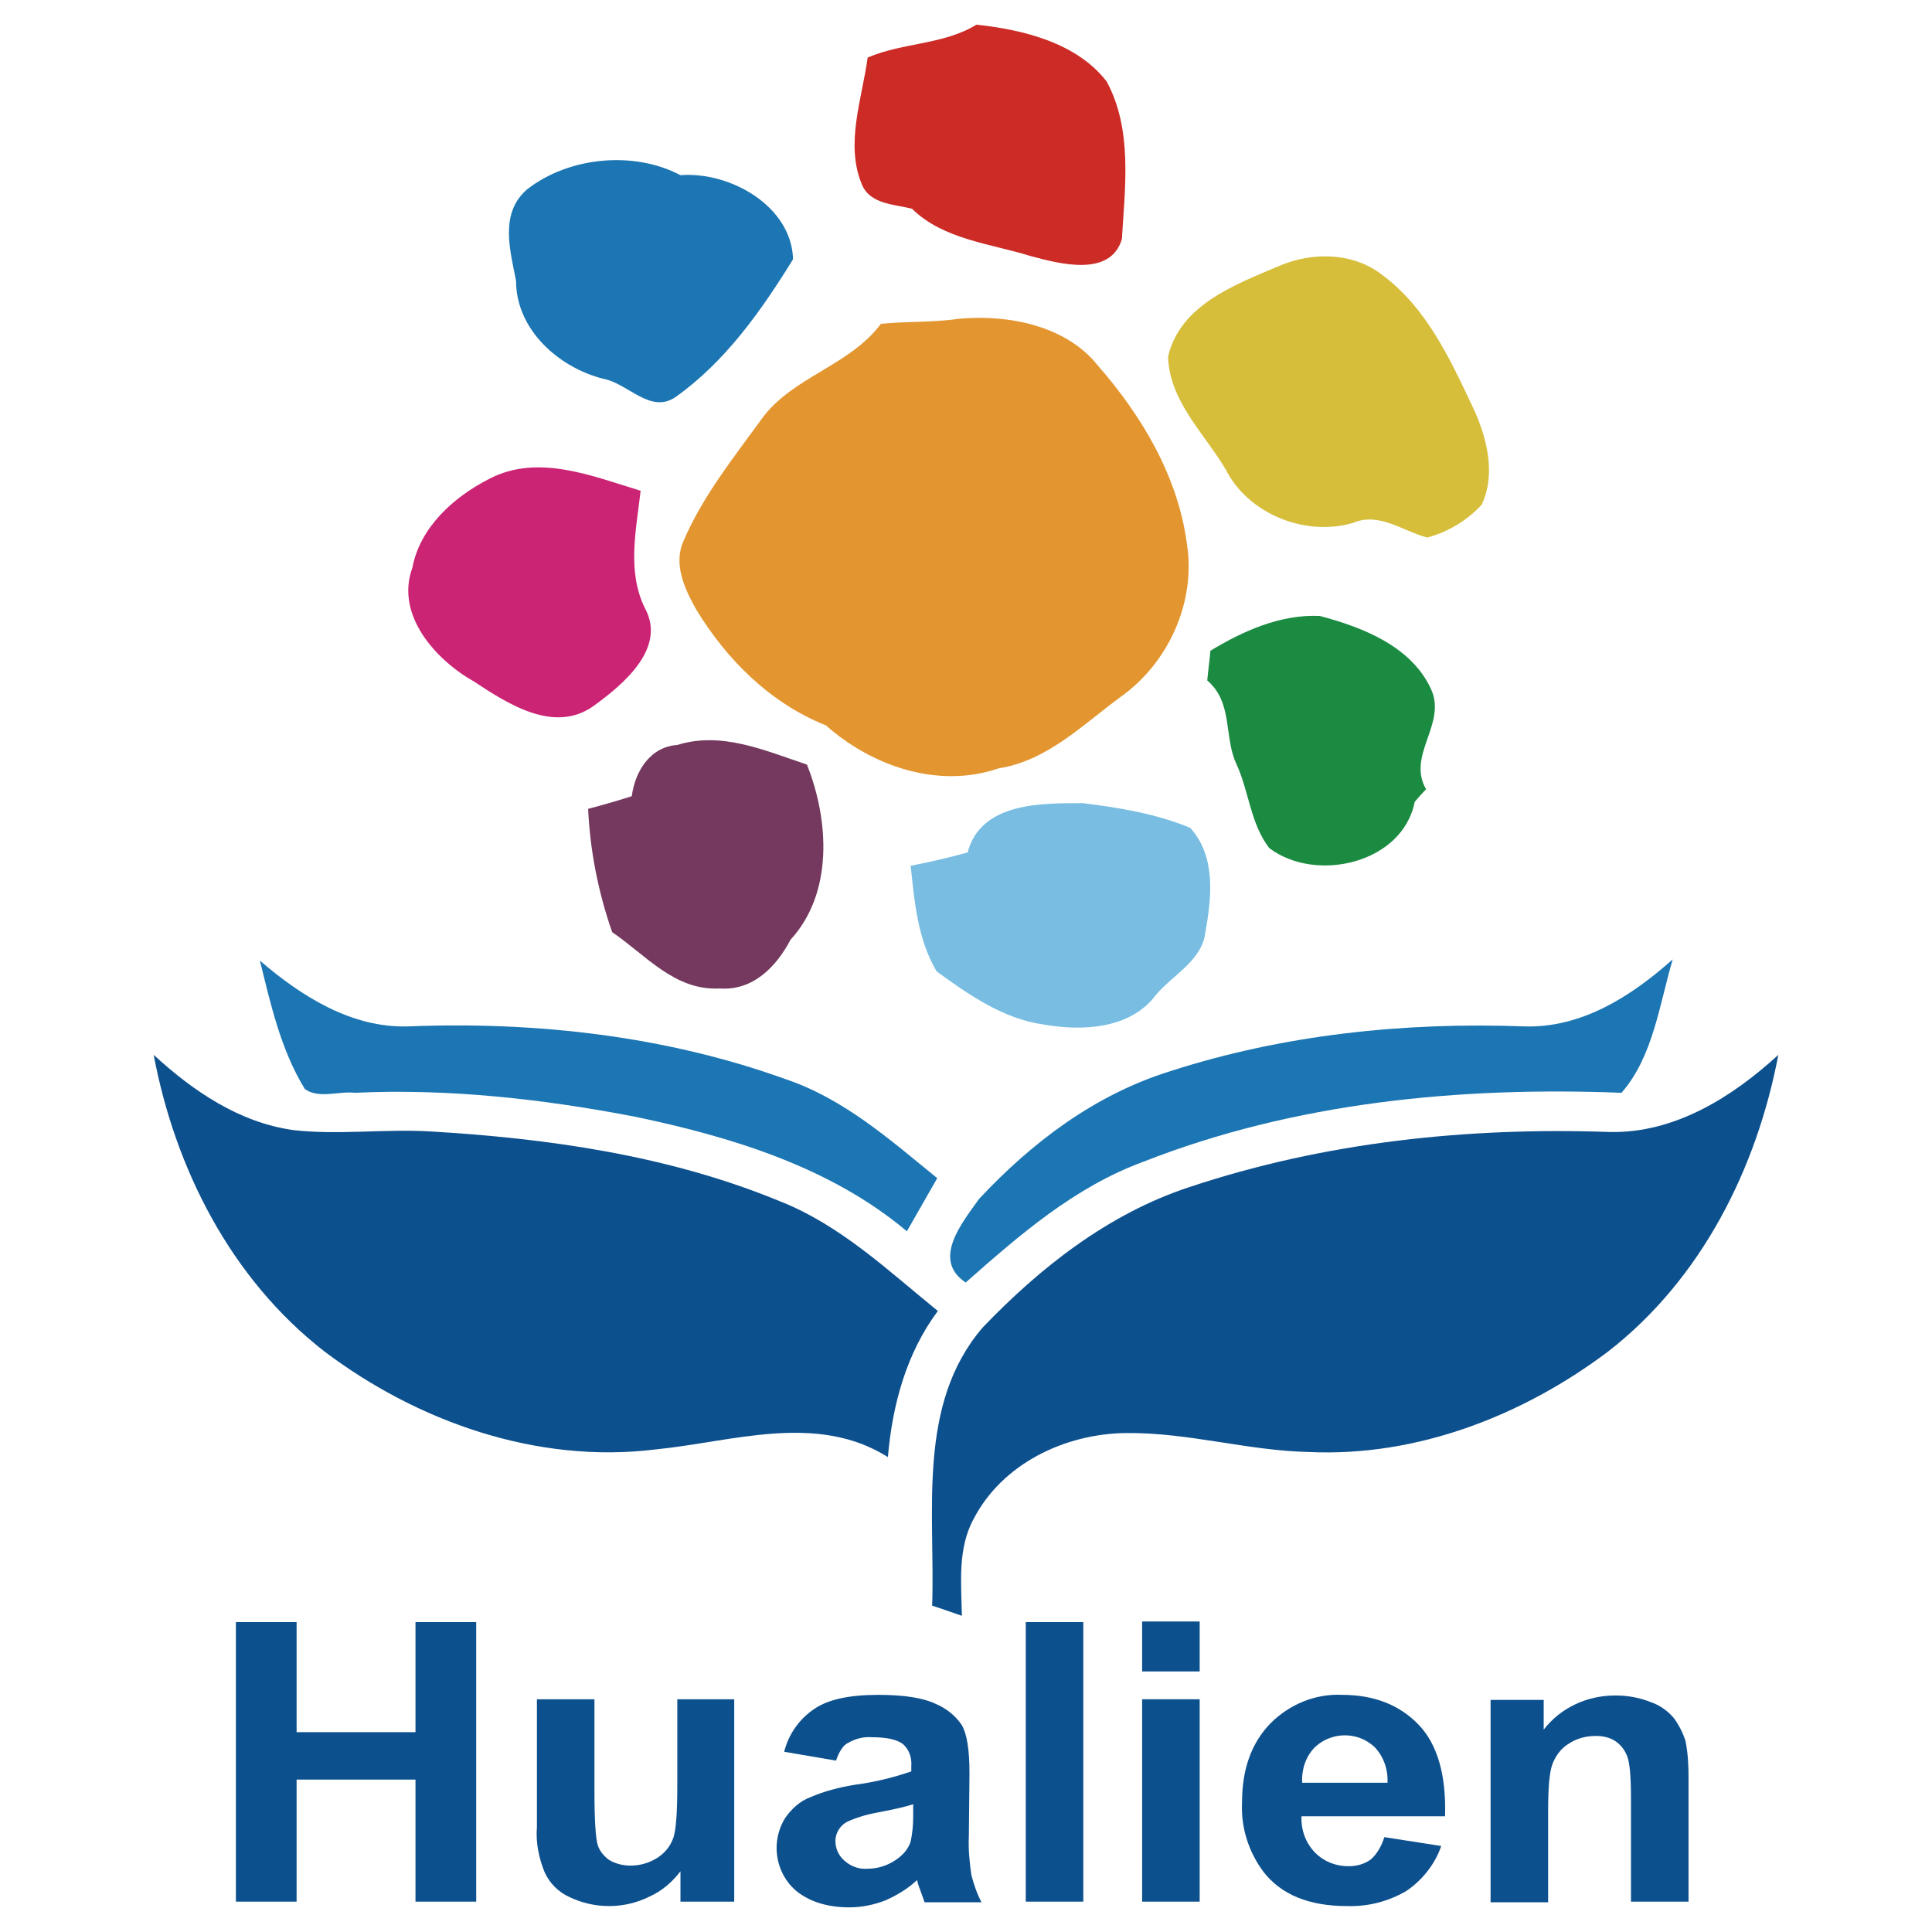 <?xml version="1.0" encoding="utf-8"?>
<!-- Generator: Adobe Illustrator 22.1.0, SVG Export Plug-In . SVG Version: 6.00 Build 0)  -->
<svg version="1.1" id="圖層_1" xmlns="http://www.w3.org/2000/svg" xmlns:xlink="http://www.w3.org/1999/xlink" x="0px" y="0px"
	 viewBox="0 0 305.5 305.5" style="enable-background:new 0 0 305.5 305.5;" xml:space="preserve">
<style type="text/css">
	.st0{fill:none;}
	.st1{fill:#CC2B26;}
	.st2{fill:#1C76B3;}
	.st3{fill:#D6BE3B;}
	.st4{fill:#E39630;}
	.st5{fill:#CB2474;}
	.st6{fill:#1B8B42;}
	.st7{fill:#75395F;}
	.st8{fill:#79BEE2;}
	.st9{fill:#0D508E;}
</style>
<title>Emblem of Hualien County 2011</title>
<rect y="0" class="st0" width="305.5" height="305.5"/>
<g id="g6336">
	<path id="path6338" class="st1" d="M137.2,9.1c5.6-2.4,12-2,17.2-5.2c7.5,0.8,15.9,2.9,20.6,9c4.1,7.6,2.9,16.6,2.4,24.9
		c-1.8,6.1-9.9,3.9-14.4,2.7c-6.4-2-13.8-2.6-18.8-7.5c-2.8-0.7-6.6-0.7-7.9-3.8C133.6,22.8,136.3,15.7,137.2,9.1z"/>
</g>
<g id="g6340">
	<path id="path6342" class="st2" d="M83.4,29.9c6.6-5.1,16.8-6.1,24.2-2.2c8-0.6,17.6,5,17.8,13.3c-5,8.1-10.7,16.2-18.6,21.8
		c-4,2.7-7.5-2.2-11.4-2.9c-7.1-1.8-13.8-7.8-13.8-15.5C80.7,39.7,78.9,33.7,83.4,29.9z"/>
	<path id="path6344" class="st2" d="M41.1,151.9c6.5,5.6,14.5,10.7,23.5,10.4c20.1-0.8,40.6,1.5,59.5,8.3
		c9.3,3.1,16.6,9.6,24.1,15.7c-1.6,2.8-3.2,5.6-4.8,8.4c-12-10.1-27.6-14.9-42.9-18.1c-14.5-2.8-29.5-4.5-44.4-3.8
		c-2.5-0.3-5.7,1-7.9-0.6C44.4,166,42.8,158.8,41.1,151.9z"/>
	<path id="path6346" class="st2" d="M241,162.3c9.1,0.3,17-4.8,23.5-10.6c-2.1,7.1-3.1,15.4-8.1,21.1c-25.5-1-51.7,1.5-75.6,10.9
		c-10.9,4-19.6,11.6-28.1,19.1c-5.4-3.6-0.6-9.4,2.1-13.2c8.3-8.9,18.3-16.5,30.2-20.2C202.9,163.6,222.1,161.6,241,162.3z"/>
</g>
<g id="g6348">
	<path id="path6350" class="st3" d="M202.4,42c5.2-2.2,11.6-2.1,16.2,1.5c7,5.2,10.7,13.3,14.3,20.9c2.2,4.7,3.7,10.5,1.4,15.4
		c-2.3,2.5-5.3,4.3-8.6,5.2c-3.9-1-7.6-4.1-11.8-2.3c-7.6,2.2-16.6-1.5-20.1-8.5c-3.4-5.7-8.9-10.8-9.1-17.8
		C186.6,48.2,195.3,45,202.4,42z"/>
</g>
<g id="g6352">
	<path id="path6354" class="st4" d="M151.7,50.4c7.8-0.7,16.9,1.1,21.9,7.4c7,8,12.7,17.6,14.1,28.3c1.4,9.1-2.9,18.7-10.5,24.1
		c-6,4.4-11.6,10.1-19.3,11.3c-9.6,3.3-20.1-0.4-27.3-6.8c-8.8-3.5-15.7-10.4-20.5-18.3c-1.8-3.2-3.7-7.2-2-10.9
		c3-7,7.8-13,12.3-19.2c4.8-6.7,13.9-8.4,18.9-15.1C143.4,50.8,147.6,51,151.7,50.4L151.7,50.4z"/>
</g>
<g id="g6356">
	<path id="path6358" class="st5" d="M77.4,75.7c7.7-4,16.3-0.4,23.9,1.9c-0.7,6.2-2.2,12.8,0.7,18.6c3.4,6.3-3.4,12-8.1,15.4
		c-6.2,4.5-13.6-0.3-18.9-3.8c-6.2-3.5-12.5-10.6-9.8-18C66.4,83.4,71.7,78.6,77.4,75.7L77.4,75.7z"/>
</g>
<g id="g6360">
	<path id="path6362" class="st6" d="M191.4,102.9c5.1-3.1,11.1-5.8,17.3-5.5c6.8,1.8,14.5,4.8,17.6,11.6c2.5,5.5-3.9,10.4-0.8,15.8
		c-0.5,0.5-1.4,1.5-1.8,2c-1.9,9.7-15.6,12.9-23,7.3c-3-3.9-3.2-9-5.2-13.3s-0.5-9.7-4.6-13.2C191,106.4,191.3,104.1,191.4,102.9
		L191.4,102.9z"/>
</g>
<g id="g6364">
	<path id="path6366" class="st7" d="M99.9,125.9c0.5-3.8,2.8-7.8,7.2-8.1c7-2.2,13.9,0.9,20.5,3.1c3.5,8.8,4.2,20.3-2.6,27.7
		c-2.2,4.2-5.9,8.1-11.2,7.7c-7.1,0.4-11.7-5.3-17-8.9c-2.2-6.3-3.5-12.9-3.8-19.5C95.3,127.3,97.7,126.6,99.9,125.9L99.9,125.9z"/>
</g>
<g id="g6368">
	<path id="path6370" class="st8" d="M153,134.8c2.1-7.9,11.5-7.8,18.2-7.8c5.8,0.7,11.7,1.7,17,3.9c4.1,4.5,3.4,11,2.4,16.5
		c-0.5,4.5-5.1,6.7-7.8,9.9c-4,5.4-11.6,5.8-17.8,4.7c-6.4-0.9-11.8-4.7-16.9-8.4c-3-5.1-3.5-11-4.1-16.7
		C147.1,136.3,150.1,135.6,153,134.8L153,134.8z"/>
</g>
<path id="path6372" class="st9" d="M24.3,166.8c6.2,5.7,13.5,10.7,22.1,11.9c7.1,0.8,14.3-0.2,21.5,0.2c18.8,1.1,37.8,3.8,55.3,11
	c9.7,3.8,17.2,11,25.1,17.4c-5,6.7-7.2,14.9-7.9,23.1c-11.3-7.1-24.6-2.4-36.8-1.2c-18.7,2.3-37.6-4.4-52.3-15.5
	C36.5,202.2,27.7,184.8,24.3,166.8L24.3,166.8z"/>
<path id="path6374" class="st9" d="M254.6,179c10.3,0.2,19.4-5.6,26.6-12.2c-3.4,17.9-12.1,35.4-26.9,46.9
	c-13.4,10.1-30.2,16.7-47.3,15.9c-9.7-0.2-19.1-3.1-28.9-3s-19.6,4.9-24.1,13.5c-2.6,4.7-2,10.2-1.9,15.4c-1.5-0.5-3.1-1.1-4.7-1.6
	c0.5-14.7-2.5-31.8,8-44c9.1-9.5,19.9-18,32.7-22.2C209.4,180.6,232.1,178.2,254.6,179z"/>
<g id="g6412">
	<path id="path6414" class="st9" d="M37.3,300.7v-44.2h9.6v17.4h18.8v-17.4h9.6v44.2h-9.6v-19.3H46.9v19.3H37.3z"/>
	<path id="path6416" class="st9" d="M107.6,300.7v-4.8c-1.3,1.7-2.9,3.1-4.9,4c-2,1-4.2,1.5-6.4,1.5c-2.2,0-4.3-0.5-6.2-1.4
		c-1.8-0.8-3.2-2.2-4-4c-0.9-2.2-1.4-4.7-1.2-7.1v-20.2H94v14.7c0,4.5,0.2,7.3,0.5,8.3s1,1.8,1.8,2.4c1,0.6,2.2,0.9,3.4,0.9
		c1.5,0,2.9-0.4,4.2-1.2c1.1-0.7,2-1.7,2.5-3c0.5-1.2,0.7-4.1,0.7-8.6v-13.5h9v32L107.6,300.7z"/>
	<path id="path6418" class="st9" d="M132.2,278.4L124,277c0.7-2.8,2.4-5.2,4.8-6.8c2.2-1.5,5.6-2.2,10.1-2.2c4.1,0,7.1,0.5,9,1.4
		c1.7,0.7,3.2,1.9,4.2,3.4c0.8,1.4,1.2,3.9,1.2,7.6l-0.1,9.9c-0.1,2.1,0.1,4.1,0.4,6.2c0.4,1.5,0.9,3,1.6,4.3h-9
		c-0.2-0.6-0.5-1.4-0.9-2.5c-0.2-0.5-0.2-0.8-0.3-1c-1.5,1.4-3.2,2.4-5,3.2c-1.8,0.7-3.7,1.1-5.7,1.1c-3.5,0-6.3-0.9-8.4-2.6
		c-2-1.7-3.1-4.2-3.1-6.8c0-1.7,0.5-3.4,1.4-4.8c1-1.4,2.3-2.6,3.9-3.2c2.3-1,4.7-1.6,7.2-2c3-0.4,5.9-1.1,8.8-2.1v-0.8
		c0.1-1.3-0.3-2.6-1.3-3.5c-0.9-0.7-2.5-1.1-4.9-1.1c-1.3-0.1-2.6,0.2-3.8,0.9C133.4,275.9,132.7,276.9,132.2,278.4L132.2,278.4z
		 M144.4,285.3c-1.2,0.4-3,0.8-5.6,1.3c-1.7,0.3-3.4,0.8-4.9,1.5c-1.1,0.6-1.8,1.8-1.8,3s0.5,2.3,1.4,3.1c1,0.9,2.3,1.4,3.6,1.3
		c1.7,0,3.3-0.5,4.7-1.5c1-0.7,1.8-1.6,2.2-2.8c0.3-1.4,0.4-2.7,0.4-4.1L144.4,285.3L144.4,285.3z"/>
	<path id="path6420" class="st9" d="M162.2,300.7v-44.2h9.1v44.2H162.2z"/>
	<path id="path6422" class="st9" d="M180.6,264.3v-7.9h9.1v7.9H180.6z M180.6,300.7v-32h9.1v32H180.6z"/>
	<path id="path6424" class="st9" d="M218.9,290.5l9,1.4c-1,2.9-3,5.4-5.5,7.1c-2.9,1.7-6.1,2.5-9.4,2.4c-6,0-10.4-1.8-13.2-5.4
		c-2.4-3.2-3.6-7.1-3.4-11c0-5.3,1.5-9.4,4.5-12.5c3-3,7.1-4.7,11.3-4.5c5.1,0,9.1,1.6,12.1,4.7s4.4,8,4.2,14.5h-22.7
		c-0.1,2.2,0.7,4.3,2.2,5.8c1.4,1.4,3.3,2.1,5.2,2.1c1.3,0,2.5-0.3,3.6-1.1C217.8,293.1,218.5,291.8,218.9,290.5L218.9,290.5z
		 M219.4,281.9c0.1-2.1-0.6-4.1-2-5.6c-2.7-2.6-7-2.5-9.6,0.1c-1.4,1.5-2,3.5-1.9,5.5H219.4z"/>
	<path id="path6426" class="st9" d="M267,300.7h-9.1v-16.3c0-3.5-0.2-5.7-0.6-6.7s-1-1.8-1.9-2.4s-2-0.8-3.1-0.8
		c-1.5,0-3,0.4-4.2,1.2c-1.2,0.7-2.1,1.9-2.6,3.2c-0.5,1.3-0.7,3.8-0.7,7.4v14.5h-9.1v-32h8.4v4.7c2.7-3.5,6.9-5.4,11.3-5.4
		c1.9,0,3.7,0.3,5.5,1c1.5,0.5,2.8,1.4,3.8,2.6c0.8,1.1,1.4,2.3,1.8,3.5c0.4,1.9,0.5,3.8,0.5,5.7L267,300.7L267,300.7z"/>
</g>
</svg>

